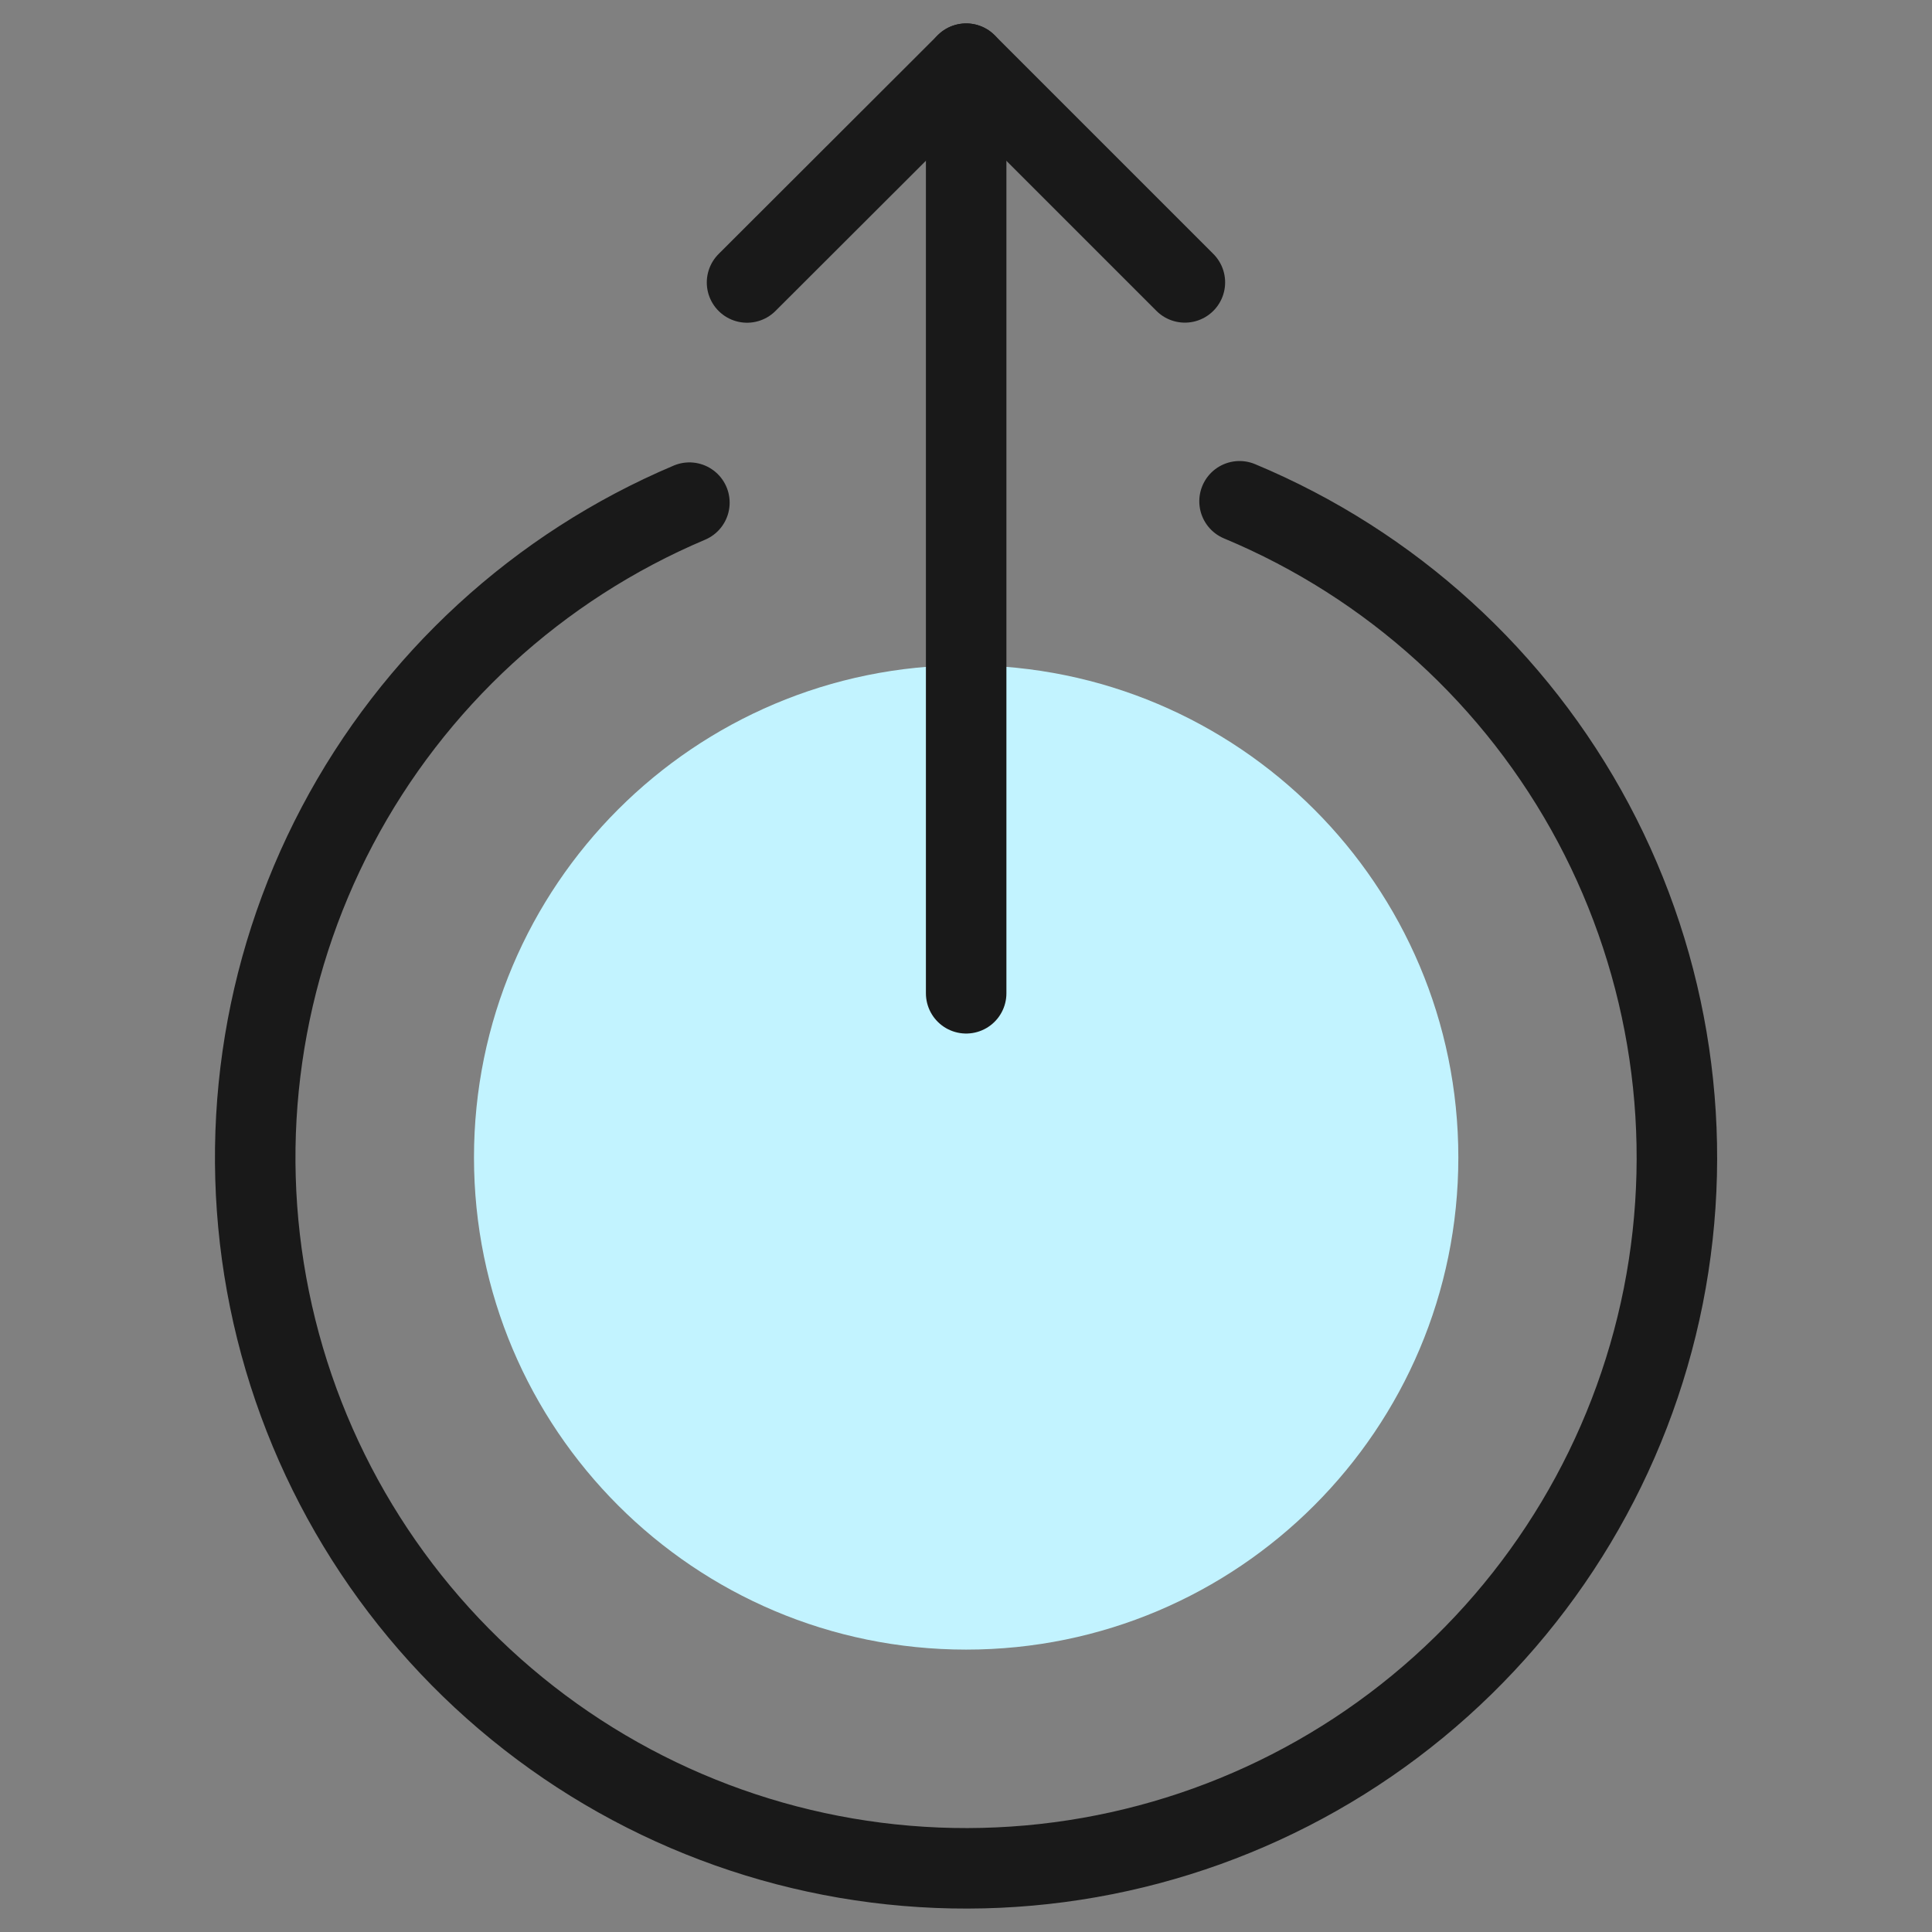 <svg xmlns="http://www.w3.org/2000/svg" fill="none" viewBox="0 0 24 24" id="Touch-Up--Streamline-Ultimate"><rect x="0" y="0" width="24" height="24" fill="#808080" stroke="none"/><desc>Touch Up Streamline Icon: https://streamlinehq.com</desc><path fill="#c2f3ff" d="M12.002 20.492c3.377 0 6.114 -2.737 6.114 -6.114 0 -3.377 -2.737 -6.114 -6.114 -6.114 -3.376 0 -6.114 2.737 -6.114 6.114 0 3.376 2.737 6.114 6.114 6.114Z" stroke-width="1"></path><path stroke="#191919" stroke-linecap="round" stroke-linejoin="round" d="M12.002 0.791v11.548" stroke-width="1"></path><path stroke="#191919" stroke-linecap="round" stroke-linejoin="round" d="M15.398 6.227c1.882 0.785 3.435 2.197 4.395 3.997 0.959 1.8 1.266 3.876 0.869 5.877 -0.398 2 -1.476 3.801 -3.051 5.097 -1.575 1.296 -3.55 2.006 -5.589 2.011 -2.04 0.005 -4.018 -0.696 -5.599 -1.985 -1.581 -1.288 -2.668 -3.084 -3.075 -5.082 -0.407 -1.999 -0.11 -4.076 0.841 -5.88 0.951 -1.804 2.497 -3.224 4.375 -4.018" stroke-width="1"></path><path stroke="#191919" stroke-linecap="round" stroke-linejoin="round" d="M9.28 3.509 12.002 0.791l2.717 2.717" stroke-width="1"></path></svg>